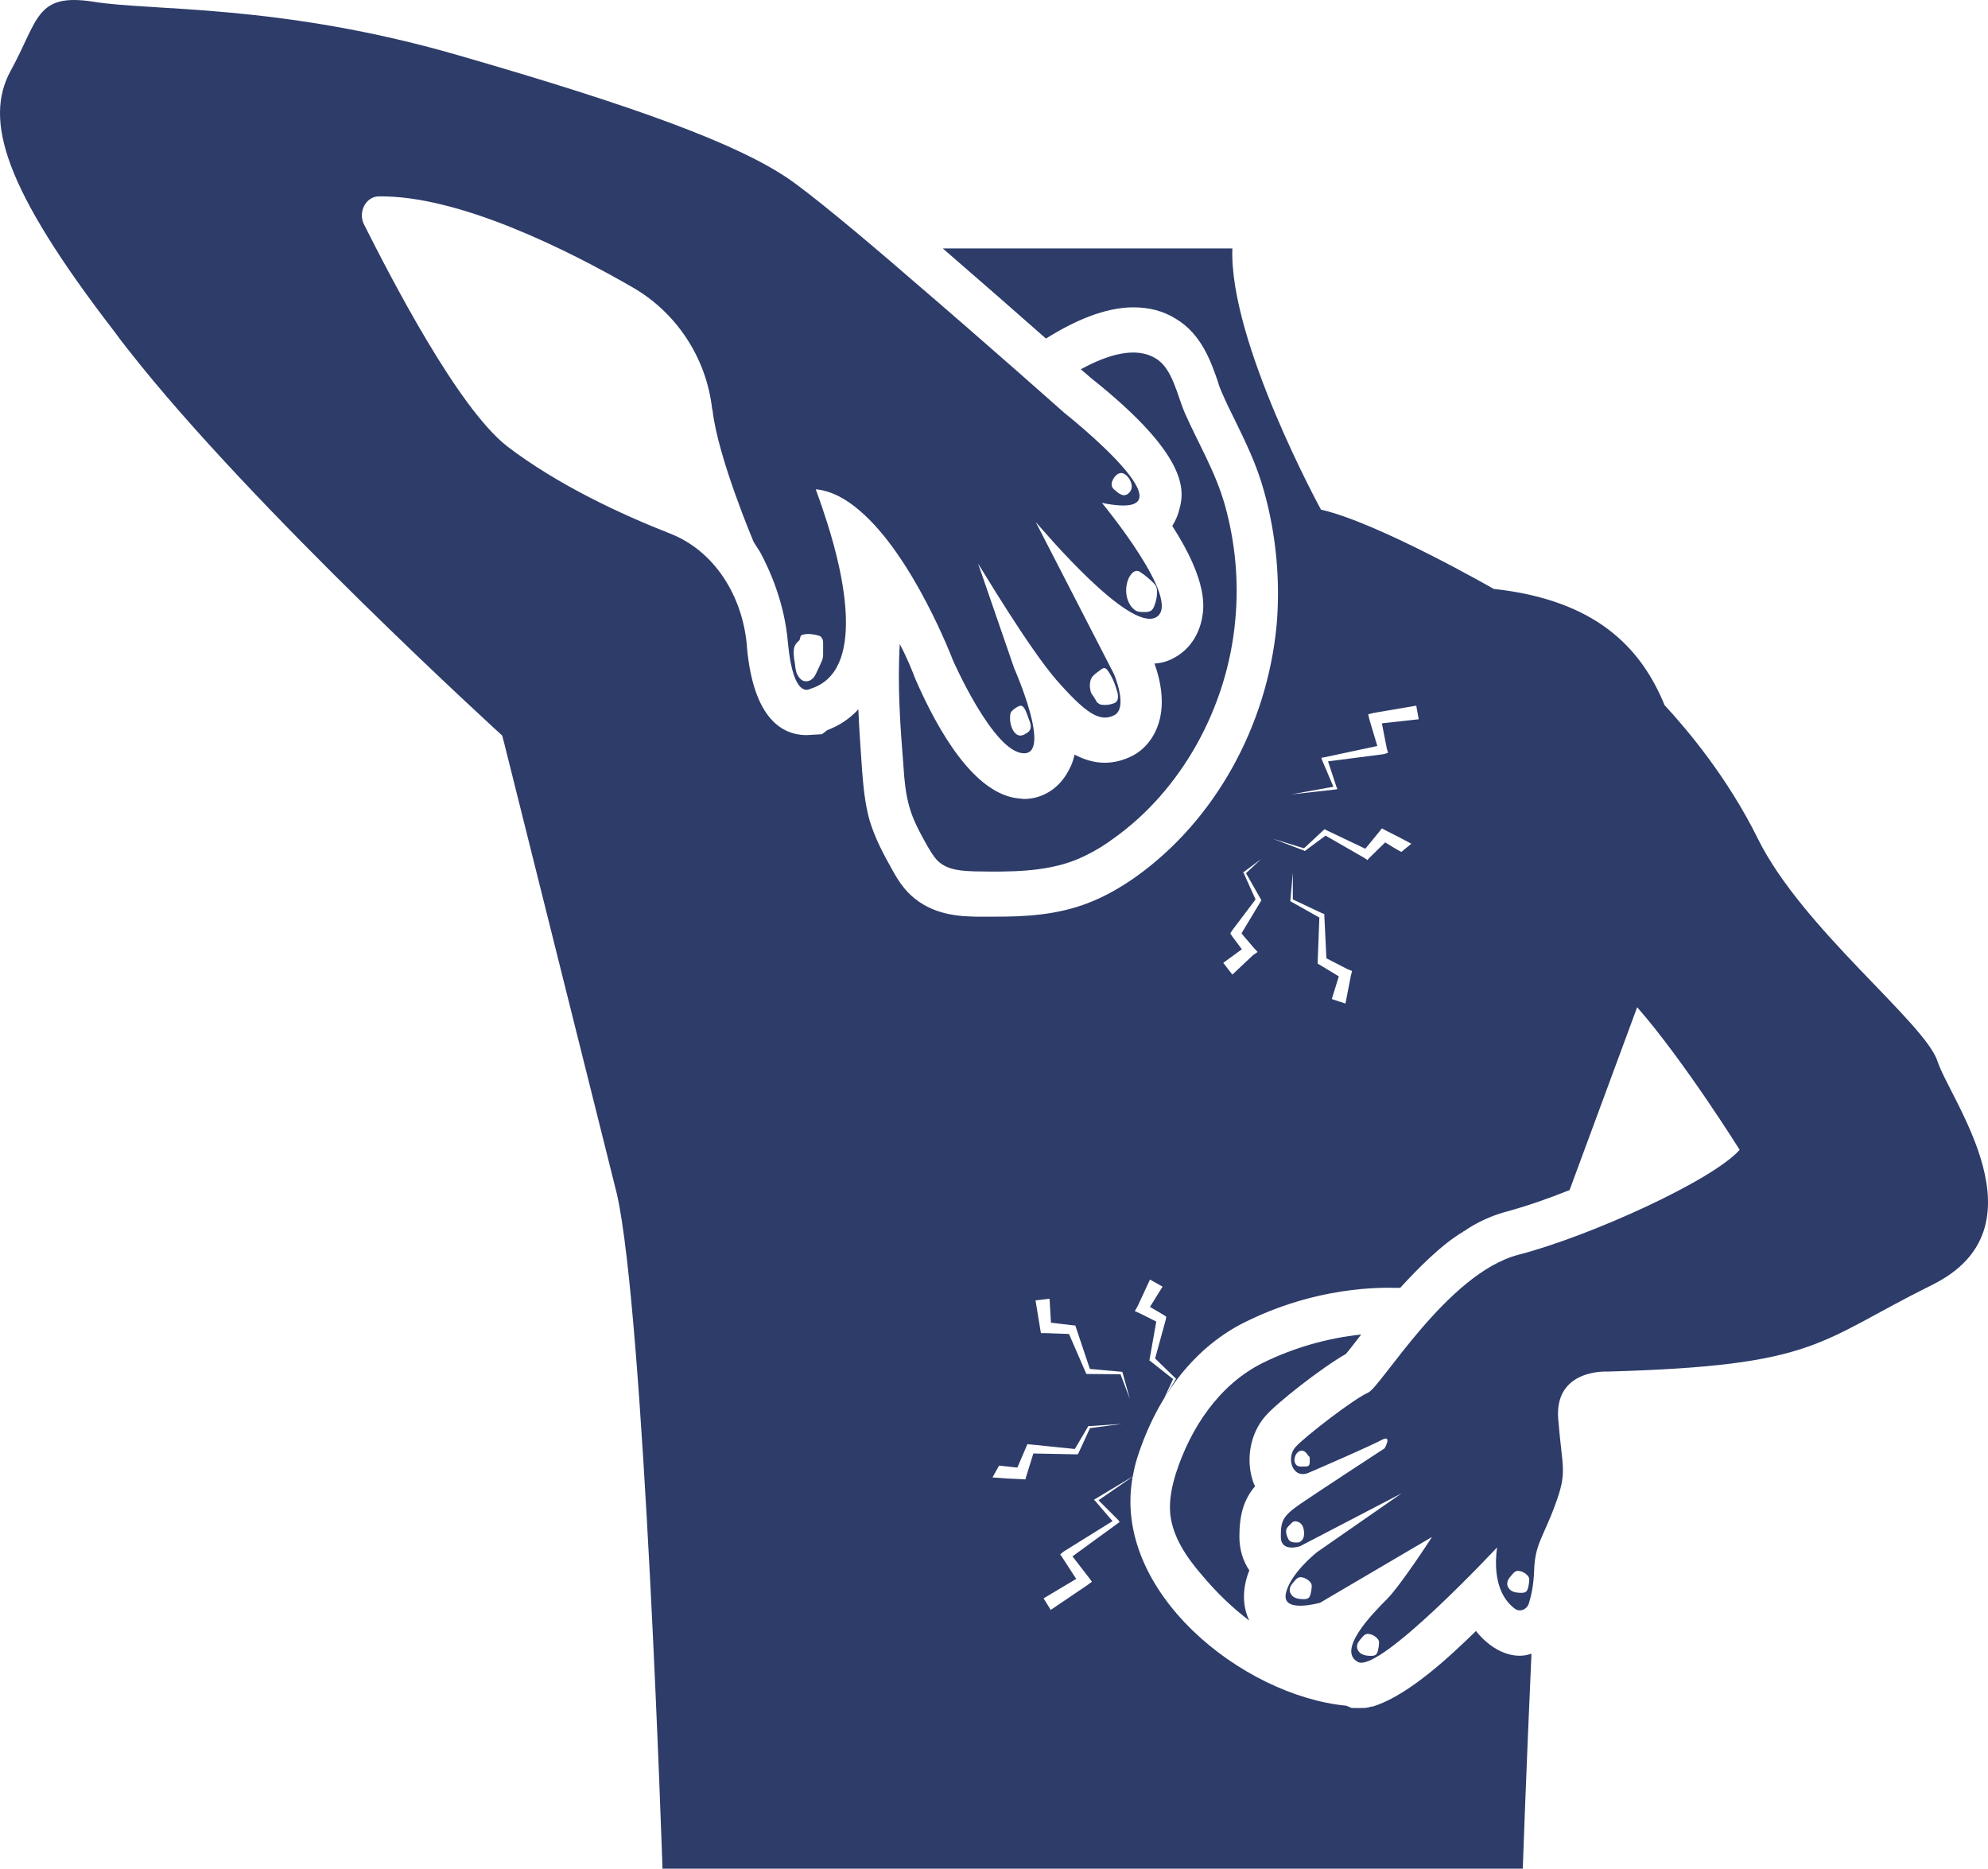 <?xml version="1.0" encoding="UTF-8"?> <svg xmlns="http://www.w3.org/2000/svg" width="133" height="125" viewBox="0 0 133 125" fill="none"> <path d="M75.741 50.567C75.132 50.87 74.522 51.022 73.913 51.022C73.193 51.022 72.527 50.81 71.89 50.477C71.752 51.112 71.529 51.476 71.391 51.719C70.781 52.779 69.701 53.444 68.509 53.444L68.205 53.414C65.212 53.172 62.774 48.933 61.251 45.449C61.029 44.874 60.697 44.026 60.197 43.088C60.031 45.783 60.225 48.569 60.446 51.294C60.502 52.172 60.585 53.081 60.834 53.959C61.083 54.867 61.554 55.715 62.026 56.563C62.247 56.927 62.441 57.29 62.746 57.593C63.41 58.229 64.408 58.26 65.295 58.289C67.539 58.32 69.839 58.349 71.945 57.532C72.833 57.169 73.691 56.684 74.467 56.108C79.011 52.898 82.114 47.357 82.641 41.481C82.89 38.907 82.641 36.272 81.948 33.789C81.311 31.548 80.203 29.732 79.287 27.672C78.762 26.491 78.456 24.644 77.32 23.978C75.99 23.16 74.133 23.705 72.304 24.704C72.719 25.037 72.941 25.249 72.941 25.249C79.896 30.76 79.203 33.062 78.843 34.273C78.788 34.485 78.649 34.818 78.427 35.181C80.866 38.967 80.533 40.693 80.422 41.328C80.201 42.54 79.508 43.508 78.51 44.023C78.123 44.236 77.707 44.356 77.236 44.387C77.623 45.447 77.956 46.991 77.513 48.383C77.21 49.356 76.573 50.144 75.741 50.567L75.741 50.567Z" fill="#2D3C69"></path> <path d="M90.039 90.57C90.192 90.403 91.046 89.297 91.065 89.267C88.792 89.509 86.575 90.145 84.525 91.145C81.559 92.598 79.648 95.535 78.677 98.534C78.4 99.412 78.207 100.351 78.29 101.259C78.456 102.833 79.398 104.196 80.451 105.407C81.365 106.497 82.418 107.527 83.582 108.406C83.145 107.524 83.065 106.316 83.582 105.044C83.166 104.439 82.917 103.651 82.917 102.803C82.917 101.35 83.195 100.32 83.97 99.412C83.943 99.351 83.915 99.321 83.886 99.26C83.305 97.746 83.609 95.899 84.663 94.718C85.384 93.87 88.432 91.479 90.039 90.569L90.039 90.57Z" fill="#2D3C69"></path> <path d="M75.919 98.678L75.778 98.763L75.775 98.778L75.919 98.678Z" fill="#2D3C69"></path> <path d="M129.628 71C128.783 68.407 120.577 62.121 117.601 56.099C115.597 52.043 112.918 48.848 111.363 47.17C109.765 43.265 106.702 40.132 99.931 39.393C99.931 39.393 92.173 34.941 88.377 34.093C88.377 34.093 82.225 22.859 82.446 16.62H63.077C65.598 18.8 68.12 21.011 69.976 22.647C71.861 21.466 73.911 20.558 75.823 20.558C76.877 20.558 77.818 20.799 78.65 21.315C80.396 22.345 81.034 24.252 81.477 25.524C81.56 25.827 81.671 26.099 81.782 26.341C82.031 26.917 82.308 27.492 82.585 28.037C83.305 29.521 84.081 31.065 84.58 32.912C85.383 35.789 85.66 38.877 85.411 41.785C84.774 48.598 81.254 54.897 75.99 58.652C74.909 59.409 73.884 59.985 72.859 60.378C70.725 61.226 68.508 61.317 66.624 61.317H65.266C64.269 61.286 62.412 61.256 60.916 59.863C60.306 59.288 59.919 58.592 59.669 58.138C59.143 57.199 58.561 56.139 58.173 54.867C57.841 53.655 57.758 52.535 57.675 51.535C57.592 50.233 57.48 48.871 57.425 47.447C56.843 48.083 56.151 48.537 55.347 48.84L54.987 49.113L53.962 49.173C52.382 49.173 50.415 48.143 49.971 43.298V43.238C49.694 39.847 47.782 36.848 44.845 35.697C41.603 34.426 37.336 32.457 33.927 29.852C30.629 27.279 26.168 18.618 24.339 14.984C23.951 14.166 24.477 13.167 25.309 13.137C30.657 13.046 37.972 16.71 42.324 19.223C45.177 20.858 47.256 23.857 47.644 27.37C47.672 27.4 47.672 27.43 47.672 27.46C48.032 30.61 50.416 36.242 50.416 36.242C50.416 36.242 50.582 36.515 50.859 36.938C51.441 38.028 52.495 40.269 52.716 43.025C53.076 46.841 54.185 46.084 54.185 46.084C57.981 44.963 56.429 38.362 55.321 34.909C54.906 33.607 54.573 32.729 54.573 32.729C55.571 32.82 56.568 33.335 57.51 34.153C61.112 37.212 63.745 44.147 63.745 44.147C63.745 44.147 66.406 50.233 68.428 50.384C70.451 50.566 67.847 44.691 67.847 44.691L65.435 37.696C65.823 38.302 68.761 43.238 70.645 45.449C72.667 47.75 73.582 48.326 74.552 47.841C75.494 47.327 74.524 45.085 74.524 45.085L69.287 34.91C69.952 35.668 75.521 42.239 77.323 41.3C79.234 40.301 73.721 33.639 73.721 33.639C80.593 35.032 71.199 27.612 71.199 27.612C71.199 27.612 65.99 22.979 61.002 18.709C57.51 15.681 54.103 12.864 52.662 11.896C49.226 9.594 42.603 7.141 30.632 3.689C18.689 0.236 10.127 0.752 6.248 0.115C2.368 -0.49 2.59 1.326 0.706 4.749C-1.067 8.02 0.235 12.561 7.662 22.191C7.966 22.615 8.271 23.009 8.632 23.463C16.889 34.001 33.598 49.202 33.598 49.202L33.764 49.838L41.274 79.88C43.102 87.964 44.322 125 44.322 125H101.875C101.875 125 102.096 118.641 102.457 110.616C101.403 111.01 99.936 110.586 98.744 109.102C96.942 110.858 94.366 113.25 92.094 114.068H92.066C91.954 114.128 91.844 114.159 91.733 114.159C91.373 114.28 91.151 114.249 90.43 114.249L90.07 114.098C83.103 113.43 74.367 106.438 75.778 98.777L73.492 100.355L74.794 101.656L74.909 101.807L74.755 101.92L71.75 104.107L72.842 105.521L73.052 105.804L72.746 106.03L70.296 107.69L69.818 106.916L72 105.615L71.082 104.201L70.929 103.975L71.159 103.786L74.431 101.75L73.264 100.393L73.188 100.318L73.283 100.262L75.784 98.762C75.859 98.354 75.943 97.945 76.078 97.535C77.436 93.264 80.013 90.024 83.393 88.389C88.769 85.755 93.397 86.179 93.673 86.148C94.837 84.877 96.444 83.24 97.885 82.394C97.885 82.363 97.913 82.363 97.94 82.363C98.743 81.787 99.852 81.273 100.96 81C102.152 80.668 103.482 80.213 105.006 79.607L109.529 67.373C112.668 70.962 116.385 76.912 116.385 76.912C114.59 78.957 106.358 82.697 101.588 83.932C96.817 85.168 92.384 92.8 91.517 93.162C90.65 93.524 87.284 96.095 86.658 96.81C86.031 97.526 86.473 98.976 87.553 98.514C88.631 98.05 91.665 96.73 92.422 96.326C93.177 95.923 92.632 96.881 92.632 96.881C92.632 96.881 88.304 99.703 87.042 100.566C85.781 101.429 85.69 101.744 85.69 102.807C85.69 103.869 86.977 103.427 86.977 103.427L93.781 99.885L88.111 103.825C88.111 103.825 86.309 105.241 86.026 106.591C85.742 107.941 88.314 107.211 88.314 107.211L95.807 102.807C95.807 102.807 93.701 106.06 92.77 106.989C91.838 107.919 89.408 110.397 90.846 111.172C92.284 111.946 100.152 103.513 100.152 103.513C99.832 106.001 100.691 107.124 101.345 107.607C101.687 107.861 102.156 107.664 102.289 107.238C102.44 106.754 102.601 106.03 102.633 105.096C102.696 103.262 103.2 102.942 104.038 100.674C104.876 98.405 104.52 98.314 104.247 94.923C103.975 91.531 107.551 91.746 107.551 91.746C121.67 91.351 121.549 89.768 129.272 85.943C136.987 82.122 130.471 73.594 129.626 71.001L129.628 71ZM67.621 47.66C67.704 47.509 68.148 47.175 68.314 47.206C68.564 47.235 68.73 47.841 68.813 48.054C68.924 48.326 69.034 48.629 68.896 48.841C68.813 48.992 68.647 49.053 68.508 49.144C68.425 49.174 68.342 49.204 68.259 49.204C68.065 49.204 67.899 49.053 67.788 48.871C67.594 48.538 67.539 48.145 67.594 47.751C67.621 47.72 67.621 47.69 67.621 47.66L67.621 47.66ZM73.025 45.358C73.136 45.147 73.385 44.995 73.579 44.844C73.773 44.693 73.911 44.602 74.077 44.813C74.41 45.237 74.631 45.843 74.77 46.358C74.797 46.539 74.825 46.752 74.715 46.903C74.66 46.993 74.577 47.024 74.494 47.053C74.244 47.144 73.995 47.175 73.746 47.144C73.663 47.144 73.552 47.114 73.496 47.053C73.413 47.024 73.358 46.932 73.33 46.872C73.247 46.721 73.164 46.599 73.081 46.478C73.026 46.418 72.998 46.356 72.97 46.267C72.942 46.176 72.942 46.085 72.915 45.964C72.914 45.752 72.914 45.54 73.025 45.358L73.025 45.358ZM75.546 38.605C75.74 38.273 75.99 38.06 76.294 38.273C76.627 38.485 76.931 38.757 77.208 39.03C77.236 39.09 77.291 39.121 77.32 39.181C77.375 39.272 77.375 39.362 77.403 39.453C77.431 39.847 77.347 40.24 77.208 40.574C77.153 40.695 77.097 40.786 77.015 40.846C76.904 40.907 76.794 40.937 76.683 40.937C76.433 40.937 76.156 40.968 75.935 40.816C75.851 40.755 75.768 40.665 75.685 40.574C75.27 40.029 75.242 39.21 75.546 38.605L75.546 38.605ZM74.41 32.185C74.549 31.852 74.826 31.549 75.159 31.671C75.463 31.792 75.768 32.276 75.712 32.64C75.657 32.913 75.408 33.154 75.159 33.125C74.964 33.094 74.798 32.974 74.632 32.822C74.549 32.761 74.438 32.671 74.382 32.519C74.354 32.428 74.382 32.277 74.41 32.185H74.41ZM53.239 43.086C53.294 42.996 53.378 42.935 53.461 42.845C53.544 42.754 53.516 42.632 53.572 42.541C53.627 42.451 53.766 42.451 53.876 42.42C54.126 42.389 54.375 42.42 54.624 42.48C54.763 42.51 54.929 42.54 54.985 42.691C55.068 42.782 55.068 42.933 55.068 43.055V43.721C55.068 43.812 55.068 43.934 55.04 44.024C55.04 44.115 54.985 44.175 54.957 44.266C54.902 44.417 54.819 44.569 54.736 44.751C54.652 44.933 54.569 45.145 54.431 45.327C54.293 45.478 54.099 45.599 53.877 45.568C53.656 45.568 53.462 45.356 53.351 45.145C53.239 44.933 53.212 44.66 53.184 44.418C53.156 44.297 53.156 44.176 53.129 44.086C53.101 43.753 53.045 43.359 53.239 43.086L53.239 43.086ZM72.923 95.529L72.158 97.188L72.101 97.282H71.986L69.134 97.226L68.675 98.696L68.599 98.96L68.292 98.941C67.68 98.922 67.029 98.884 66.398 98.828L66.839 98.036C67.241 98.074 67.642 98.13 68.063 98.168L68.637 96.829L68.733 96.603L68.944 96.622L71.909 96.924L72.809 95.397L72.829 95.378L72.886 95.397L75.068 95.246L72.923 95.529ZM74.963 91.927L72.8 91.908H72.685L72.646 91.833L71.517 89.231L69.948 89.174H69.641L69.584 88.853L69.278 86.986L70.215 86.873L70.311 88.476L71.727 88.646L71.938 88.665L71.996 88.835L72.914 91.569L75.019 91.758H75.076L75.095 91.796L75.593 93.588L74.963 91.927ZM78.656 92.267L77.891 93.511L78.484 92.248L76.954 91.041L76.896 91.003L76.916 90.89L77.356 88.401L76.264 87.854L75.92 87.704L76.112 87.365L76.935 85.592L77.777 86.064L76.935 87.421L77.835 87.949L78.026 88.081L77.988 88.288L77.279 90.871L78.6 92.153L78.677 92.21L78.656 92.267ZM84.331 60.317L83.056 62.437L83.859 63.376L84.136 63.679L83.832 63.89L82.446 65.192L81.836 64.405L83.083 63.497L82.446 62.649L82.308 62.437L82.419 62.255L83.998 60.166L83.222 58.44L83.167 58.349L83.222 58.319L84.359 57.471L83.361 58.41L84.359 60.166L84.387 60.226L84.331 60.317ZM90.372 65.283L90.012 67.13L89.098 66.827L89.569 65.312L88.322 64.555L88.156 64.464V64.283L88.267 61.375L86.382 60.315L86.327 60.285V60.225L86.493 58.378V60.165L88.488 61.104L88.599 61.134V61.225L88.738 64.102L90.15 64.829L90.455 64.95L90.372 65.283ZM93.752 56.986C93.392 56.804 93.032 56.562 92.672 56.35L91.647 57.349L91.48 57.531L91.314 57.409L88.681 55.895L87.296 56.924H87.267L87.24 56.894L85.163 56.107L87.24 56.743L88.543 55.531L88.626 55.471L88.737 55.531L91.342 56.773L92.284 55.622L92.451 55.41L92.728 55.561C93.282 55.833 93.864 56.136 94.418 56.438L93.752 56.986ZM92.45 48.385L92.782 50.081L92.865 50.354L92.588 50.445L88.847 50.929L89.429 52.686L89.484 52.777L89.373 52.807L86.379 53.14L89.206 52.626L88.458 50.869L88.403 50.688L88.597 50.657L92.144 49.9L91.618 48.143L91.534 47.78L91.895 47.689L94.749 47.204L94.915 48.113L92.45 48.385ZM87.623 97.764C87.623 97.86 87.618 97.969 87.553 98.034C87.496 98.091 87.411 98.095 87.334 98.096C87.252 98.097 87.17 98.098 87.088 98.099C87 98.1 86.91 98.101 86.828 98.065C86.678 98 86.589 97.813 86.6 97.637C86.632 97.139 87.106 96.794 87.437 97.249C87.472 97.297 87.502 97.353 87.547 97.393C87.571 97.415 87.6 97.432 87.614 97.463C87.623 97.484 87.623 97.51 87.623 97.533V97.764L87.623 97.764ZM87.207 102.841C87.16 102.984 87.061 103.111 86.928 103.158C86.851 103.185 86.767 103.183 86.686 103.181C86.547 103.177 86.398 103.165 86.287 103.071C86.201 102.997 86.152 102.884 86.112 102.772C86.053 102.609 86.005 102.418 86.077 102.26C86.137 102.127 86.261 102.033 86.357 101.933C86.416 101.871 86.469 101.803 86.549 101.778C86.759 101.715 87.015 101.847 87.127 102.041C87.188 102.146 87.217 102.269 87.233 102.39C87.253 102.542 87.253 102.698 87.207 102.841L87.207 102.841ZM87.683 106.613C87.658 106.713 87.624 106.815 87.552 106.882C87.459 106.966 87.328 106.972 87.207 106.97C87.005 106.967 86.798 106.955 86.615 106.861C86.433 106.767 86.281 106.572 86.282 106.352C86.283 106.18 86.374 106.025 86.482 105.901C86.634 105.726 86.787 105.483 87.019 105.501C87.252 105.519 87.479 105.631 87.642 105.813C87.684 105.858 87.722 105.91 87.741 105.971C87.758 106.029 87.757 106.093 87.754 106.154C87.745 106.309 87.721 106.463 87.683 106.613V106.613ZM92.188 110.404C92.163 110.503 92.129 110.606 92.056 110.672C91.963 110.757 91.832 110.762 91.711 110.761C91.509 110.758 91.302 110.745 91.12 110.651C90.938 110.557 90.785 110.363 90.786 110.142C90.787 109.971 90.878 109.816 90.987 109.691C91.138 109.517 91.292 109.274 91.524 109.292C91.757 109.31 91.984 109.422 92.147 109.604C92.189 109.649 92.226 109.701 92.246 109.762C92.263 109.82 92.262 109.883 92.258 109.945C92.25 110.1 92.225 110.254 92.188 110.404V110.404ZM102.236 106.19C102.211 106.289 102.177 106.392 102.104 106.458C102.012 106.544 101.88 106.549 101.759 106.547C101.557 106.544 101.351 106.531 101.168 106.437C100.985 106.343 100.834 106.149 100.835 105.928C100.836 105.757 100.926 105.602 101.035 105.477C101.186 105.303 101.34 105.06 101.572 105.078C101.805 105.096 102.032 105.208 102.196 105.389C102.238 105.435 102.276 105.487 102.295 105.548C102.312 105.606 102.311 105.669 102.307 105.731C102.298 105.886 102.274 106.04 102.236 106.19V106.19Z" fill="#2D3C69"></path> </svg> 
